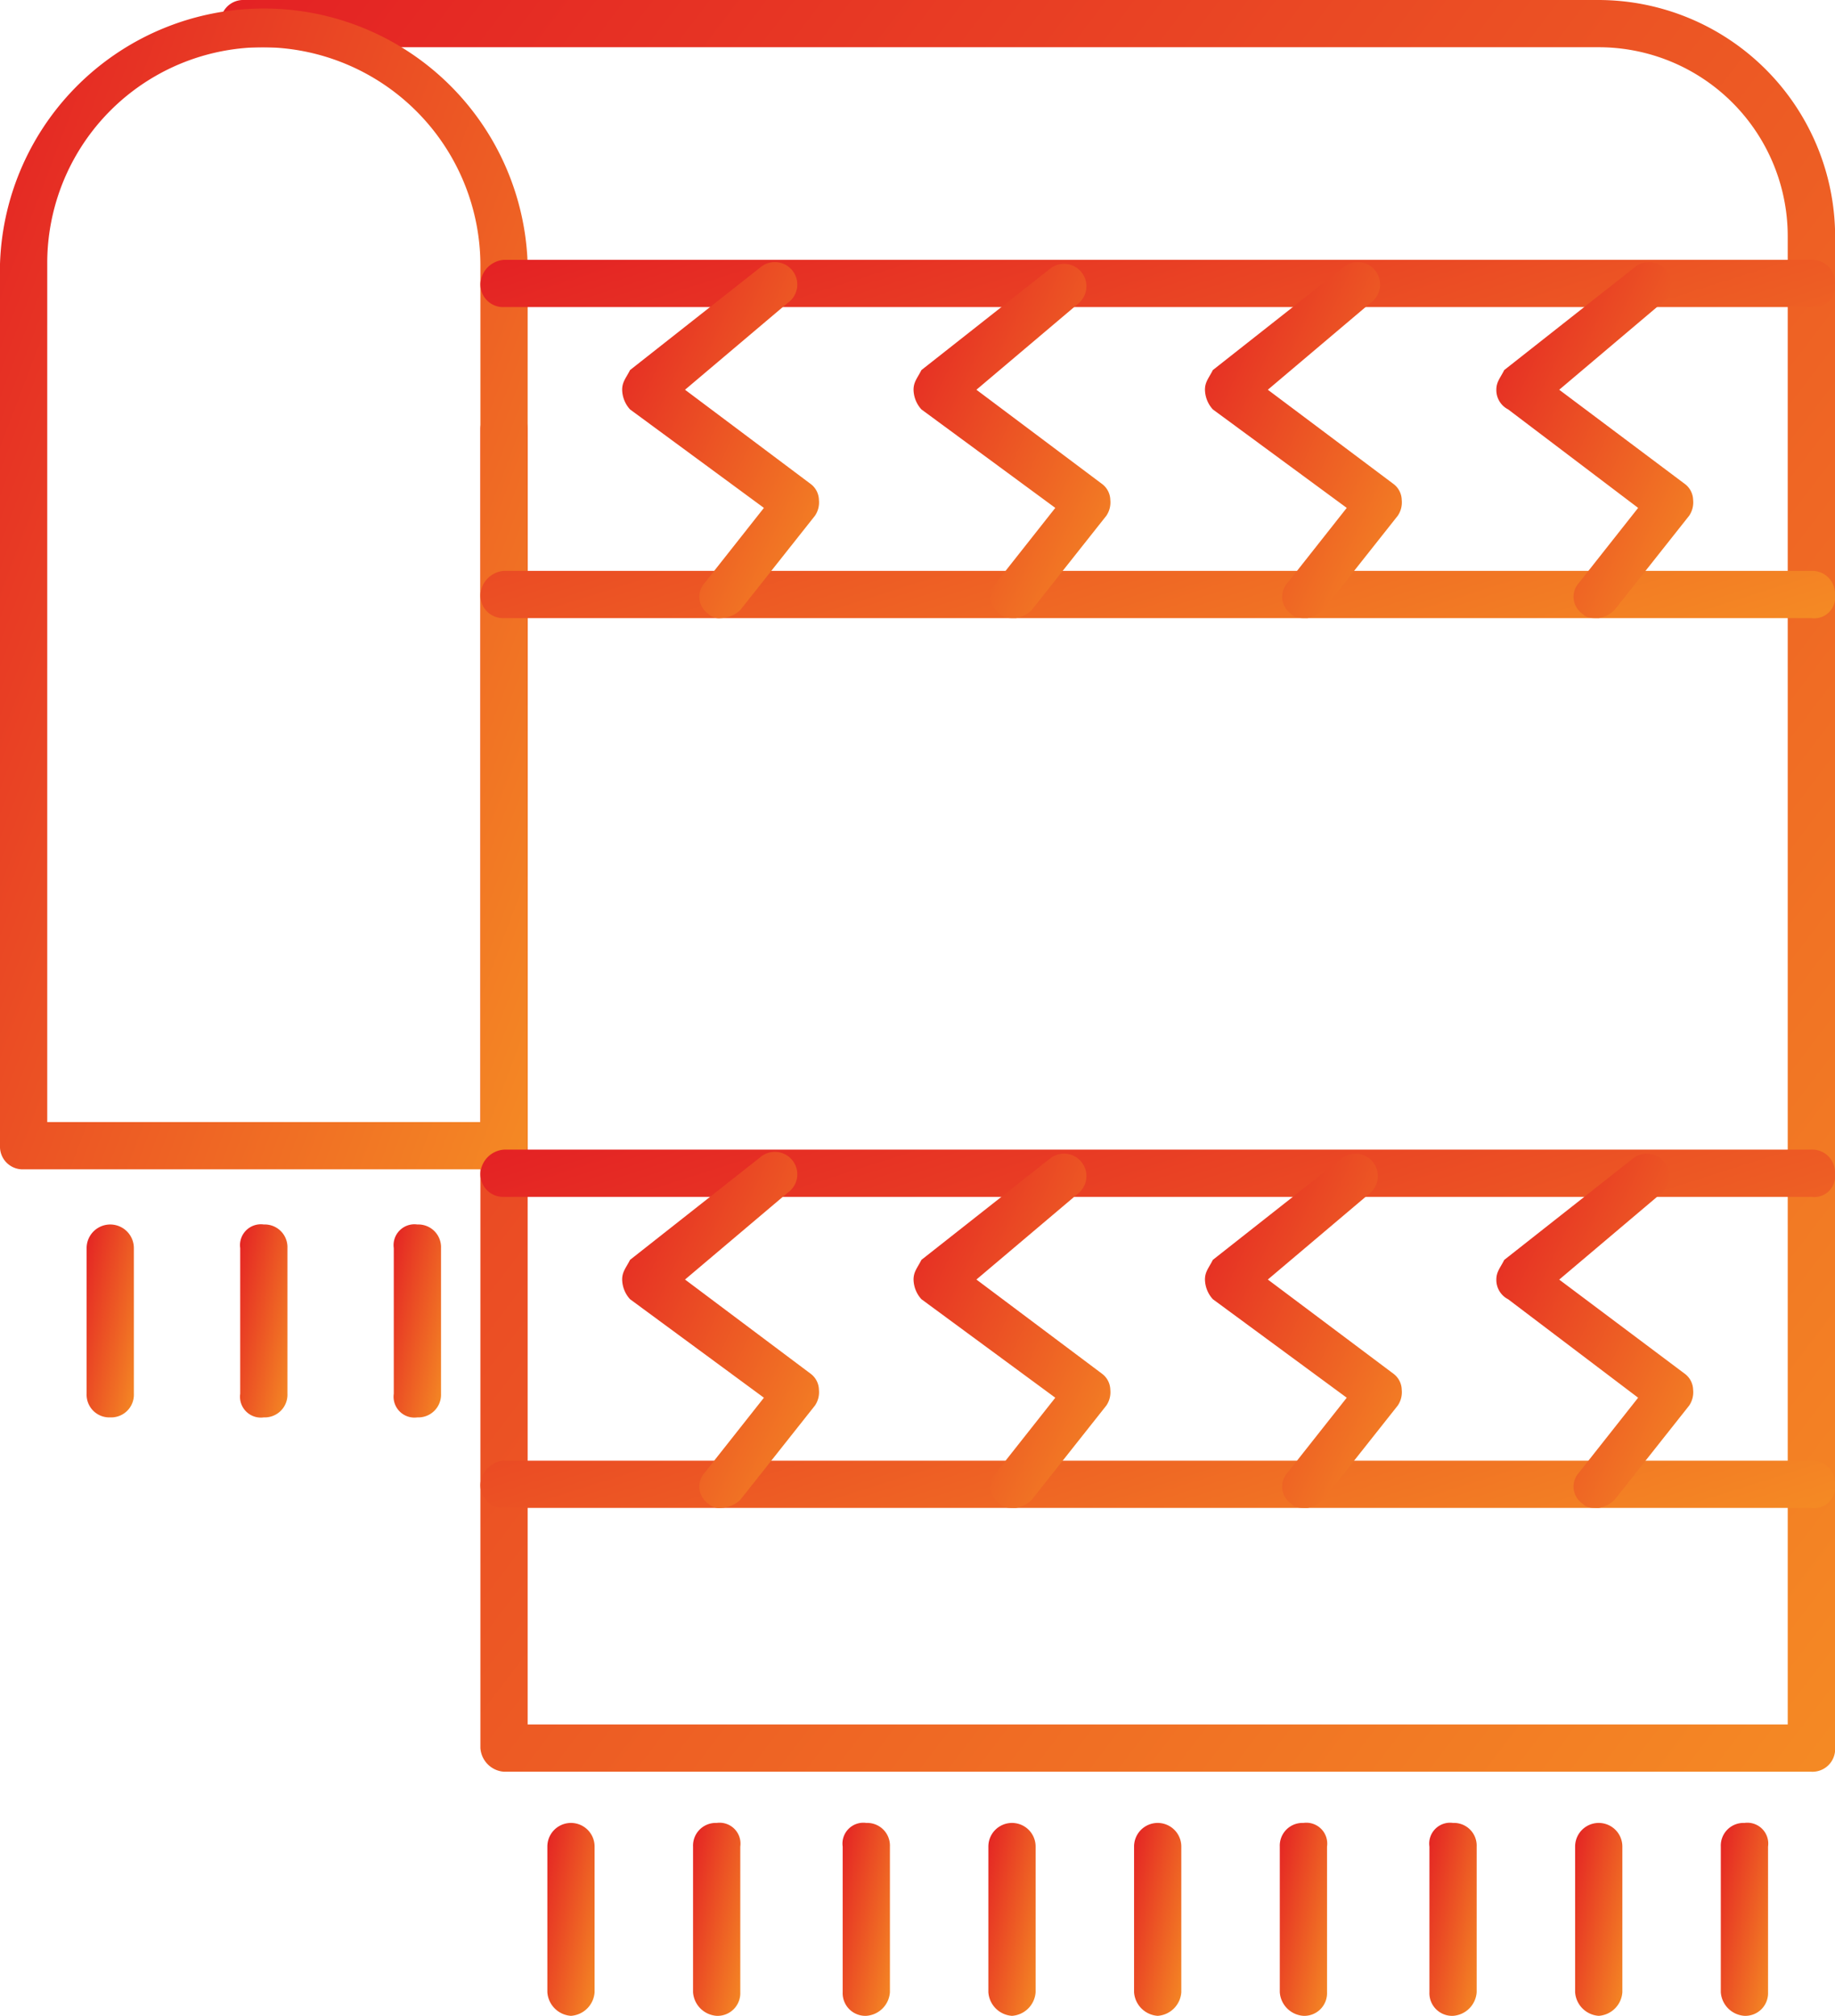 <?xml version="1.0" encoding="UTF-8"?> <svg xmlns="http://www.w3.org/2000/svg" xmlns:xlink="http://www.w3.org/1999/xlink" width="53.529" height="58.813" viewBox="0 0 53.529 58.813"><defs><linearGradient id="linear-gradient" x1="-0.08" y1="0.026" x2="1.124" y2="1.045" gradientUnits="objectBoundingBox"><stop offset="0" stop-color="#e31e24"></stop><stop offset="1" stop-color="#f69324"></stop></linearGradient></defs><g id="Layer_x0020_1" transform="translate(-23)"><g id="_387954432" transform="translate(23)"><g id="Group_7905" data-name="Group 7905"><g id="_251117112" transform="translate(6.433)"><path id="Path_14986" data-name="Path 14986" d="M125.407,51.691H87.271A.741.741,0,0,1,86.581,51V12.521a.689.689,0,0,1,1.378,0V50.312h36.758V6.892A5.515,5.515,0,0,0,119.2,1.378H79.689A.662.662,0,0,1,79,.689.662.662,0,0,1,79.689,0H119.2A6.912,6.912,0,0,1,126.1,6.892V51A.662.662,0,0,1,125.407,51.691Z" transform="translate(-79)" fill-rule="evenodd" fill="url(#linear-gradient)"></path></g><g id="_251120352"><path id="Path_14987" data-name="Path 14987" d="M37.7,34.116H23.689A.662.662,0,0,1,23,33.427V7.7a7.7,7.7,0,0,1,15.392,0V33.427A.741.741,0,0,1,37.7,34.116ZM24.378,32.737H37.014V7.7A6.374,6.374,0,0,0,30.7,1.378,6.3,6.3,0,0,0,24.378,7.7Z" transform="translate(-23)" fill-rule="evenodd" fill="url(#linear-gradient)"></path></g><g id="Group_7900" data-name="Group 7900" transform="translate(15.967 53.184)"><g id="_251120592"><path id="Path_14988" data-name="Path 14988" d="M162.689,468.629a.741.741,0,0,1-.689-.689v-4.25a.689.689,0,0,1,1.378,0v4.25A.741.741,0,0,1,162.689,468.629Z" transform="translate(-162 -463)" fill-rule="evenodd" fill="url(#linear-gradient)"></path></g><g id="_251121552" transform="translate(4.25)"><path id="Path_14989" data-name="Path 14989" d="M199.689,468.629a.741.741,0,0,1-.689-.689v-4.25a.662.662,0,0,1,.689-.689.609.609,0,0,1,.689.689v4.25A.662.662,0,0,1,199.689,468.629Z" transform="translate(-199 -463)" fill-rule="evenodd" fill="url(#linear-gradient)"></path></g><g id="_251122560" transform="translate(8.615)"><path id="Path_14990" data-name="Path 14990" d="M237.689,468.629a.662.662,0,0,1-.689-.689v-4.25a.609.609,0,0,1,.689-.689.662.662,0,0,1,.689.689v4.25A.741.741,0,0,1,237.689,468.629Z" transform="translate(-237 -463)" fill-rule="evenodd" fill="url(#linear-gradient)"></path></g><g id="_251123328" transform="translate(12.865)"><path id="Path_14991" data-name="Path 14991" d="M274.689,468.629a.741.741,0,0,1-.689-.689v-4.25a.689.689,0,1,1,1.378,0v4.25A.741.741,0,0,1,274.689,468.629Z" transform="translate(-274 -463)" fill-rule="evenodd" fill="url(#linear-gradient)"></path></g><g id="_251124696" transform="translate(17.115)"><path id="Path_14992" data-name="Path 14992" d="M311.689,468.629a.741.741,0,0,1-.689-.689v-4.25a.689.689,0,1,1,1.378,0v4.25A.741.741,0,0,1,311.689,468.629Z" transform="translate(-311 -463)" fill-rule="evenodd" fill="url(#linear-gradient)"></path></g><g id="_251124792" transform="translate(21.366)"><path id="Path_14993" data-name="Path 14993" d="M348.689,468.629a.741.741,0,0,1-.689-.689v-4.25a.662.662,0,0,1,.689-.689.609.609,0,0,1,.689.689v4.25A.662.662,0,0,1,348.689,468.629Z" transform="translate(-348 -463)" fill-rule="evenodd" fill="url(#linear-gradient)"></path></g><g id="_251125536" transform="translate(25.731)"><path id="Path_14994" data-name="Path 14994" d="M386.689,468.629a.662.662,0,0,1-.689-.689v-4.25a.609.609,0,0,1,.689-.689.662.662,0,0,1,.689.689v4.25A.741.741,0,0,1,386.689,468.629Z" transform="translate(-386 -463)" fill-rule="evenodd" fill="url(#linear-gradient)"></path></g><g id="_251090472" transform="translate(29.981)"><path id="Path_14995" data-name="Path 14995" d="M423.689,468.629a.741.741,0,0,1-.689-.689v-4.25a.689.689,0,0,1,1.378,0v4.25A.741.741,0,0,1,423.689,468.629Z" transform="translate(-423 -463)" fill-rule="evenodd" fill="url(#linear-gradient)"></path></g><g id="_251092632" transform="translate(34.231)"><path id="Path_14996" data-name="Path 14996" d="M460.689,468.629a.741.741,0,0,1-.689-.689v-4.25a.662.662,0,0,1,.689-.689.609.609,0,0,1,.689.689v4.25A.662.662,0,0,1,460.689,468.629Z" transform="translate(-460 -463)" fill-rule="evenodd" fill="url(#linear-gradient)"></path></g></g><g id="Group_7901" data-name="Group 7901" transform="translate(2.527 35.724)"><g id="_251092848"><path id="Path_14997" data-name="Path 14997" d="M45.689,316.629a.662.662,0,0,1-.689-.689v-4.25a.689.689,0,1,1,1.378,0v4.25A.662.662,0,0,1,45.689,316.629Z" transform="translate(-45 -311)" fill-rule="evenodd" fill="url(#linear-gradient)"></path></g><g id="_251093928" transform="translate(4.48)"><path id="Path_14998" data-name="Path 14998" d="M84.689,316.629a.609.609,0,0,1-.689-.689v-4.25a.609.609,0,0,1,.689-.689.662.662,0,0,1,.689.689v4.25A.662.662,0,0,1,84.689,316.629Z" transform="translate(-84 -311)" fill-rule="evenodd" fill="url(#linear-gradient)"></path></g><g id="_251094408" transform="translate(8.96)"><path id="Path_14999" data-name="Path 14999" d="M123.689,316.629a.609.609,0,0,1-.689-.689v-4.25a.609.609,0,0,1,.689-.689.662.662,0,0,1,.689.689v4.25A.662.662,0,0,1,123.689,316.629Z" transform="translate(-123 -311)" fill-rule="evenodd" fill="url(#linear-gradient)"></path></g></g><g id="Group_7902" data-name="Group 7902" transform="translate(14.014 7.581)"><g id="_251119656"><path id="Path_15000" data-name="Path 15000" d="M183.826,76.453H145.689a.662.662,0,0,1-.689-.689.741.741,0,0,1,.689-.689h38.136a.662.662,0,0,1,.689.689A.609.609,0,0,1,183.826,76.453Zm0-9.075H145.689a.662.662,0,0,1-.689-.689.741.741,0,0,1,.689-.689h38.136a.662.662,0,0,1,.689.689A.609.609,0,0,1,183.826,67.378Z" transform="translate(-145 -66)" fill-rule="evenodd" fill="url(#linear-gradient)"></path></g><g id="_251110440" transform="translate(0 25.96)"><path id="Path_15001" data-name="Path 15001" d="M183.826,302.453H145.689a.662.662,0,0,1-.689-.689.741.741,0,0,1,.689-.689h38.136a.662.662,0,0,1,.689.689A.609.609,0,0,1,183.826,302.453Zm0-9.075H145.689a.662.662,0,0,1-.689-.689.741.741,0,0,1,.689-.689h38.136a.662.662,0,0,1,.689.689A.609.609,0,0,1,183.826,293.378Z" transform="translate(-145 -292)" fill-rule="evenodd" fill="url(#linear-gradient)"></path></g></g><g id="Group_7903" data-name="Group 7903" transform="translate(18.149 7.651)"><g id="_251117016"><path id="Path_15002" data-name="Path 15002" d="M183.872,76.99a.422.422,0,0,1-.345-.115.607.607,0,0,1-.115-.919l1.723-2.183L181.23,70.9a.877.877,0,0,1-.23-.574c0-.23.115-.345.23-.574l3.791-2.987a.655.655,0,1,1,.8,1.034l-2.987,2.527,3.676,2.757a.6.6,0,0,1,.23.459.691.691,0,0,1-.115.459l-2.183,2.757A.877.877,0,0,1,183.872,76.99Z" transform="translate(-181 -66.606)" fill-rule="evenodd" fill="url(#linear-gradient)"></path></g><g id="_251116632" transform="translate(8.5)"><path id="Path_15003" data-name="Path 15003" d="M257.987,76.99c-.23,0-.345,0-.46-.115a.607.607,0,0,1-.115-.919l1.723-2.183L255.23,70.9a.877.877,0,0,1-.23-.574c0-.23.115-.345.23-.574l3.791-2.987a.655.655,0,0,1,.8,1.034l-2.987,2.527,3.676,2.757a.6.6,0,0,1,.23.459.691.691,0,0,1-.115.459l-2.182,2.757A.871.871,0,0,1,257.987,76.99Z" transform="translate(-255 -66.606)" fill-rule="evenodd" fill="url(#linear-gradient)"></path></g><g id="_248288624" transform="translate(17.001)"><path id="Path_15004" data-name="Path 15004" d="M331.987,76.99c-.23,0-.345,0-.459-.115a.607.607,0,0,1-.115-.919l1.723-2.183L329.23,70.9a.877.877,0,0,1-.23-.574c0-.23.115-.345.23-.574l3.791-2.987a.655.655,0,1,1,.8,1.034l-2.987,2.527,3.676,2.757a.6.6,0,0,1,.23.459.691.691,0,0,1-.115.459l-2.182,2.757A.871.871,0,0,1,331.987,76.99Z" transform="translate(-329 -66.606)" fill-rule="evenodd" fill="url(#linear-gradient)"></path></g><g id="_248289104" transform="translate(25.501)"><path id="Path_15005" data-name="Path 15005" d="M405.987,76.99c-.23,0-.345,0-.459-.115a.607.607,0,0,1-.115-.919l1.723-2.183L403.345,70.9a.632.632,0,0,1-.345-.574c0-.23.115-.345.23-.574l3.791-2.987a.655.655,0,1,1,.8,1.034l-2.987,2.527,3.676,2.757a.6.6,0,0,1,.23.459.691.691,0,0,1-.115.459l-2.182,2.757A.871.871,0,0,1,405.987,76.99Z" transform="translate(-403 -66.606)" fill-rule="evenodd" fill="url(#linear-gradient)"></path></g></g><g id="Group_7904" data-name="Group 7904" transform="translate(18.149 33.611)"><g id="_248289200"><path id="Path_15006" data-name="Path 15006" d="M183.872,302.99a.422.422,0,0,1-.345-.115.607.607,0,0,1-.115-.919l1.723-2.182L181.23,296.9a.877.877,0,0,1-.23-.574c0-.23.115-.345.23-.574l3.791-2.987a.655.655,0,1,1,.8,1.034l-2.987,2.527,3.676,2.757a.6.6,0,0,1,.23.459.691.691,0,0,1-.115.459l-2.183,2.757A.877.877,0,0,1,183.872,302.99Z" transform="translate(-181 -292.606)" fill-rule="evenodd" fill="url(#linear-gradient)"></path></g><g id="_248289752" transform="translate(8.5)"><path id="Path_15007" data-name="Path 15007" d="M257.987,302.99c-.23,0-.345,0-.46-.115a.607.607,0,0,1-.115-.919l1.723-2.182L255.23,296.9a.877.877,0,0,1-.23-.574c0-.23.115-.345.23-.574l3.791-2.987a.655.655,0,0,1,.8,1.034l-2.987,2.527,3.676,2.757a.6.6,0,0,1,.23.459.691.691,0,0,1-.115.459l-2.182,2.757A.871.871,0,0,1,257.987,302.99Z" transform="translate(-255 -292.606)" fill-rule="evenodd" fill="url(#linear-gradient)"></path></g><g id="_248290184" transform="translate(17.001)"><path id="Path_15008" data-name="Path 15008" d="M331.987,302.99c-.23,0-.345,0-.459-.115a.607.607,0,0,1-.115-.919l1.723-2.182L329.23,296.9a.877.877,0,0,1-.23-.574c0-.23.115-.345.23-.574l3.791-2.987a.655.655,0,0,1,.8,1.034l-2.987,2.527,3.676,2.757a.6.6,0,0,1,.23.459.691.691,0,0,1-.115.459l-2.182,2.757A.871.871,0,0,1,331.987,302.99Z" transform="translate(-329 -292.606)" fill-rule="evenodd" fill="url(#linear-gradient)"></path></g><g id="_248291072" transform="translate(25.501)"><path id="Path_15009" data-name="Path 15009" d="M405.987,302.99c-.23,0-.345,0-.459-.115a.607.607,0,0,1-.115-.919l1.723-2.182-3.791-2.872a.632.632,0,0,1-.345-.574c0-.23.115-.345.23-.574l3.791-2.987a.655.655,0,0,1,.8,1.034l-2.987,2.527,3.676,2.757a.6.6,0,0,1,.23.459.691.691,0,0,1-.115.459l-2.182,2.757A.871.871,0,0,1,405.987,302.99Z" transform="translate(-403 -292.606)" fill-rule="evenodd" fill="url(#linear-gradient)"></path></g></g></g></g></g></svg> 